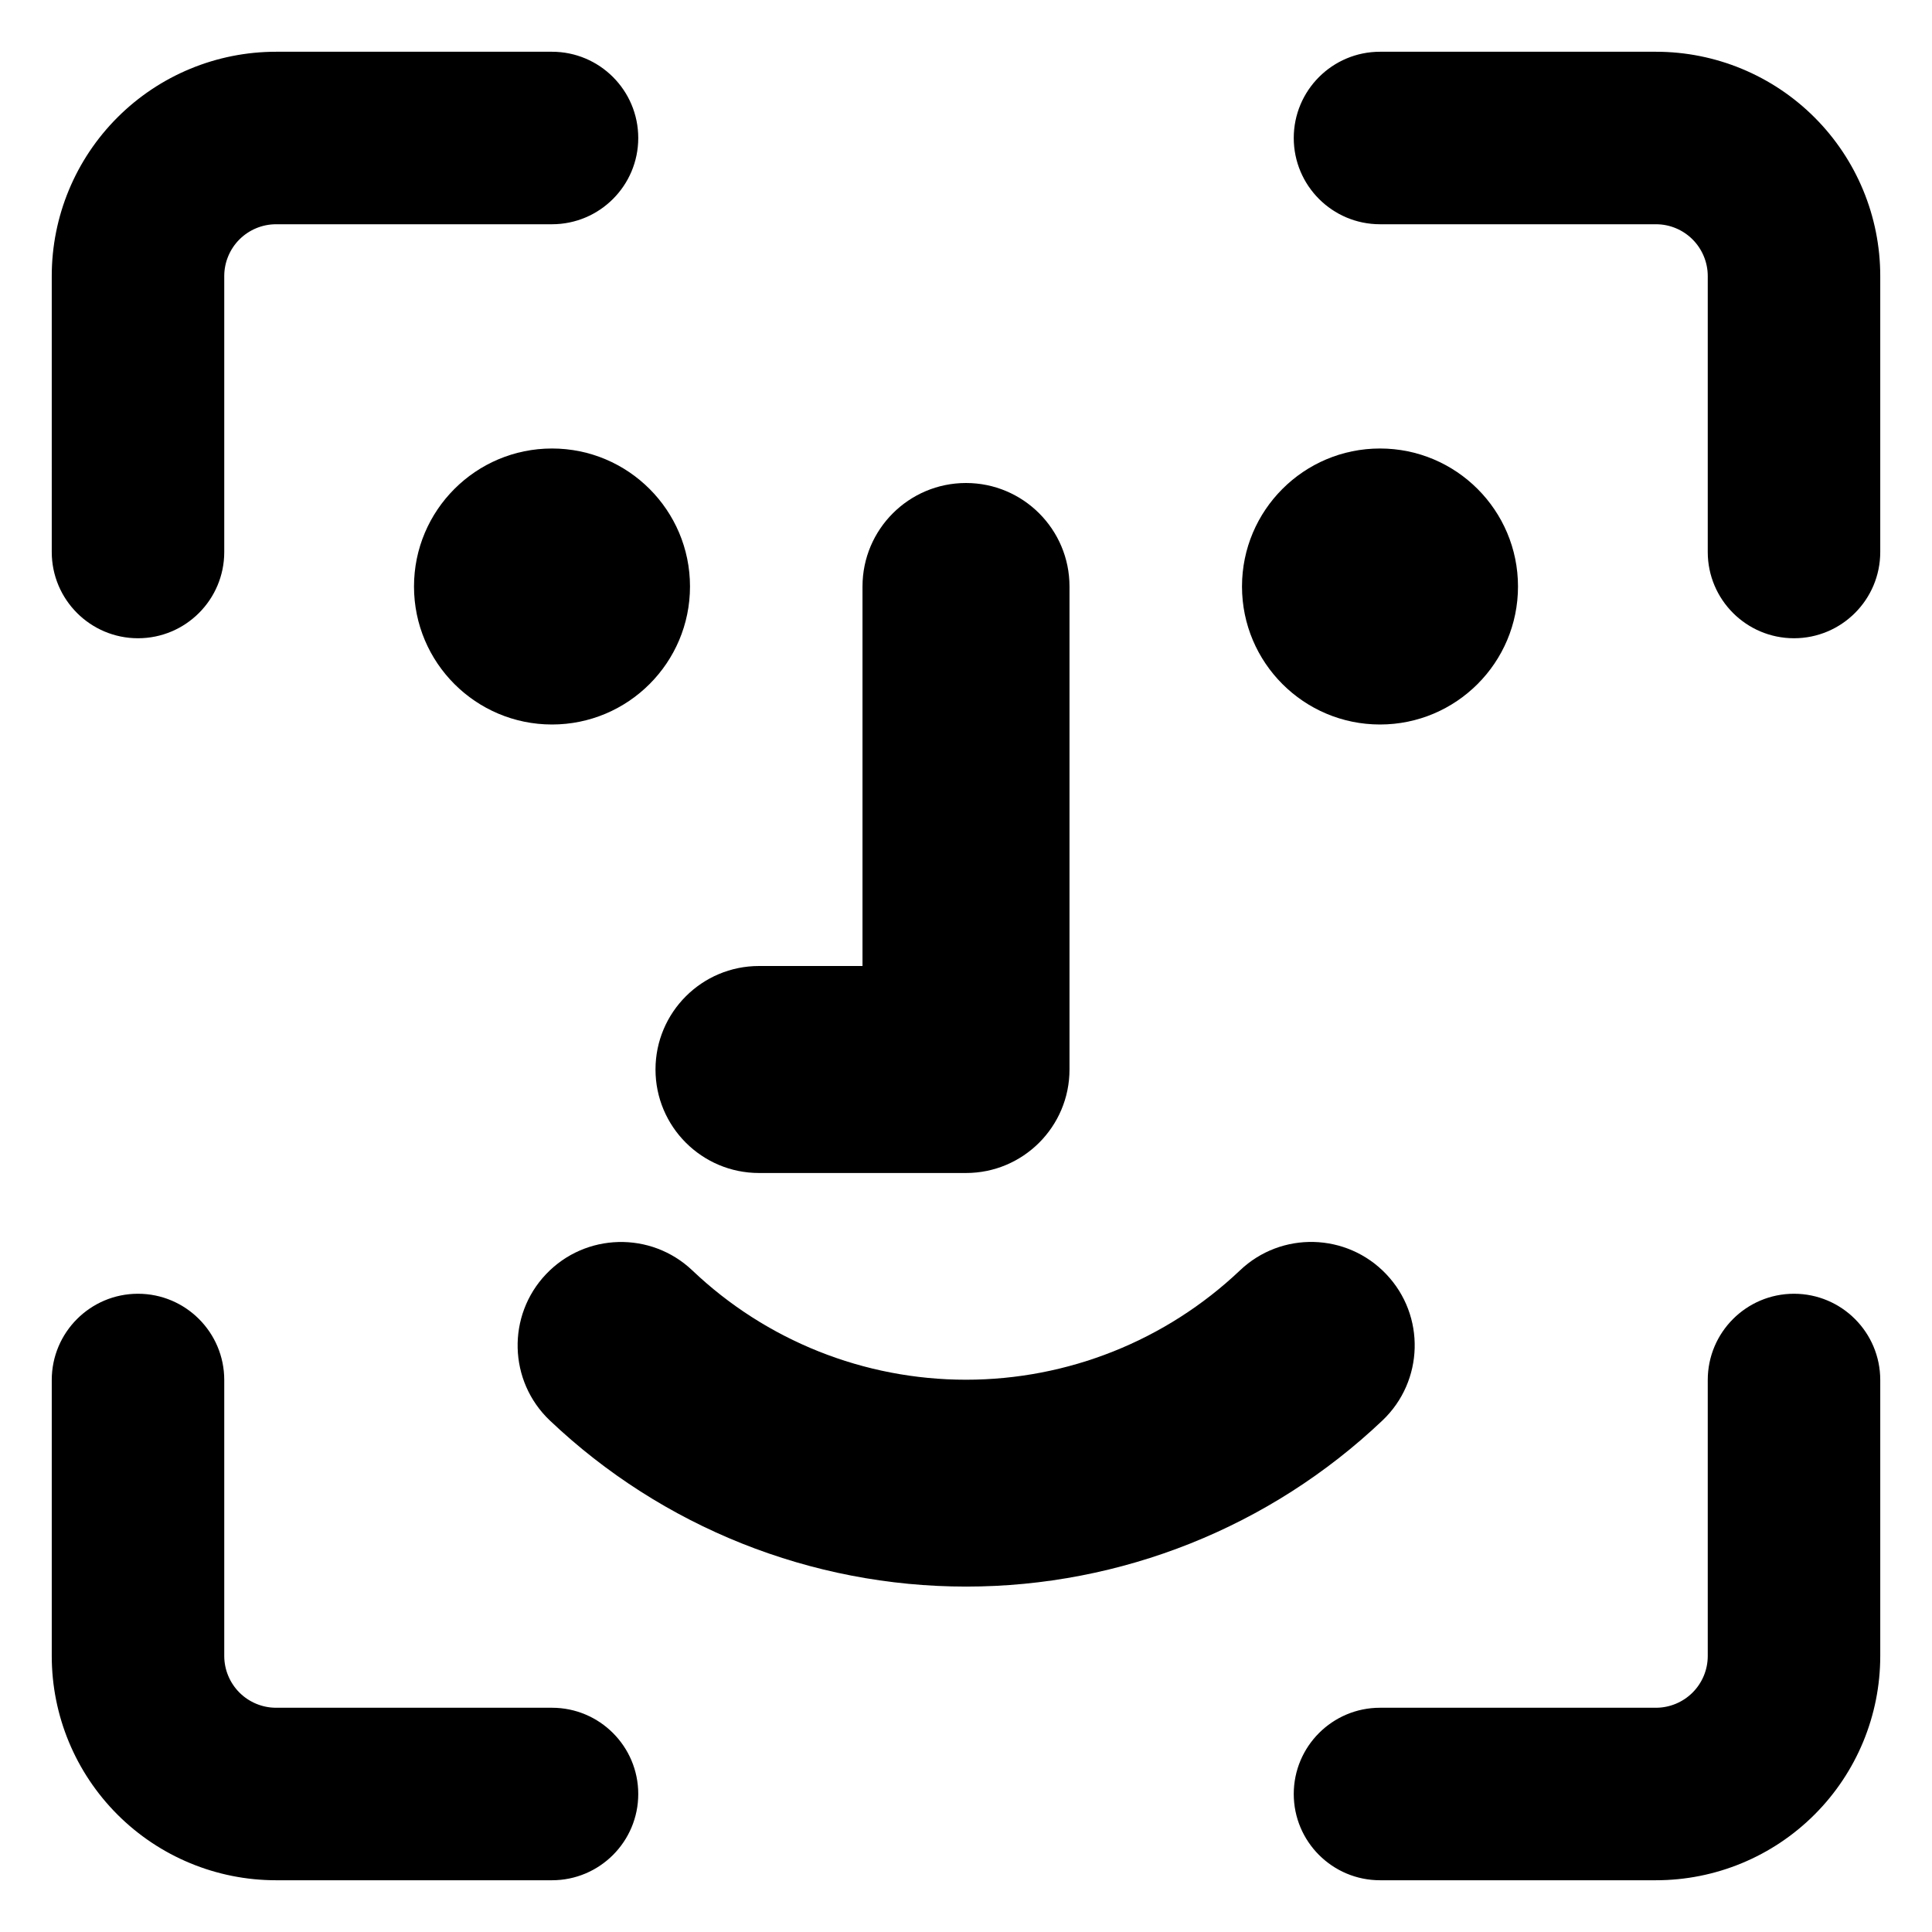 <svg xmlns="http://www.w3.org/2000/svg" fill="none" viewBox="0 0 14 14" id="Face-Scan-1--Streamline-Core-Remix">
  <desc>
    Face Scan 1 Streamline Icon: https://streamlinehq.com
  </desc>
  <g id="Free Remix/Interface Essential/face-scan-1--identification-angle-secure-human-id-person-face-security-brackets">
    <path id="Union" fill="#000000" fill-rule="evenodd" d="M2 1.625c-0.099 0 -0.195 0.04 -0.265 0.11C1.665 1.805 1.625 1.901 1.625 2v2c0 0.345 -0.28 0.625 -0.625 0.625 -0.345 0 -0.625 -0.28 -0.625 -0.625V2c0 -0.431 0.171 -0.844 0.476 -1.149C1.156 0.546 1.569 0.375 2 0.375h2c0.345 0 0.625 0.28 0.625 0.625 0 0.345 -0.28 0.625 -0.625 0.625H2Zm8 -1.25c-0.345 0 -0.625 0.28 -0.625 0.625 0 0.345 0.28 0.625 0.625 0.625h2c0.1 0 0.195 0.04 0.265 0.11 0.07 0.07 0.11 0.166 0.11 0.265v2c0 0.345 0.28 0.625 0.625 0.625s0.625 -0.28 0.625 -0.625V2c0 -0.431 -0.171 -0.844 -0.476 -1.149C12.844 0.546 12.431 0.375 12 0.375h-2ZM13.625 10c0 -0.345 -0.28 -0.625 -0.625 -0.625s-0.625 0.28 -0.625 0.625v2c0 0.1 -0.04 0.195 -0.11 0.265 -0.07 0.07 -0.166 0.11 -0.265 0.11h-2c-0.345 0 -0.625 0.28 -0.625 0.625s0.28 0.625 0.625 0.625h2c0.431 0 0.844 -0.171 1.149 -0.476 0.305 -0.305 0.476 -0.718 0.476 -1.149v-2Zm-12 0c0 -0.345 -0.28 -0.625 -0.625 -0.625 -0.345 0 -0.625 0.28 -0.625 0.625v2c0 0.431 0.171 0.844 0.476 1.149 0.305 0.305 0.718 0.476 1.149 0.476h2c0.345 0 0.625 -0.28 0.625 -0.625s-0.28 -0.625 -0.625 -0.625H2c-0.099 0 -0.195 -0.04 -0.265 -0.11 -0.07 -0.07 -0.11 -0.166 -0.11 -0.265v-2ZM7 3.5c0.414 0 0.75 0.336 0.75 0.75v3.5c0 0.414 -0.336 0.75 -0.75 0.75H5.5c-0.414 0 -0.75 -0.336 -0.75 -0.75S5.086 7 5.5 7h0.75V4.25c0 -0.414 0.336 -0.75 0.75 -0.75ZM5.017 9.206c-0.3 -0.285 -0.775 -0.273 -1.06 0.027 -0.285 0.3 -0.273 0.775 0.027 1.06 0.814 0.773 1.894 1.204 3.017 1.204s2.203 -0.431 3.017 -1.204c0.3 -0.285 0.313 -0.76 0.027 -1.06 -0.285 -0.3 -0.76 -0.313 -1.06 -0.027C8.448 9.715 7.738 9.998 7 9.998s-1.448 -0.283 -1.983 -0.792ZM4 3.25c0.552 0 1 0.448 1 1s-0.448 1 -1 1 -1 -0.448 -1 -1 0.448 -1 1 -1Zm5 1c0 0.552 0.448 1 1 1 0.552 0 1 -0.448 1 -1s-0.448 -1 -1 -1c-0.552 0 -1 0.448 -1 1Z" clip-rule="evenodd" stroke-width="1"></path>
  </g>
</svg>